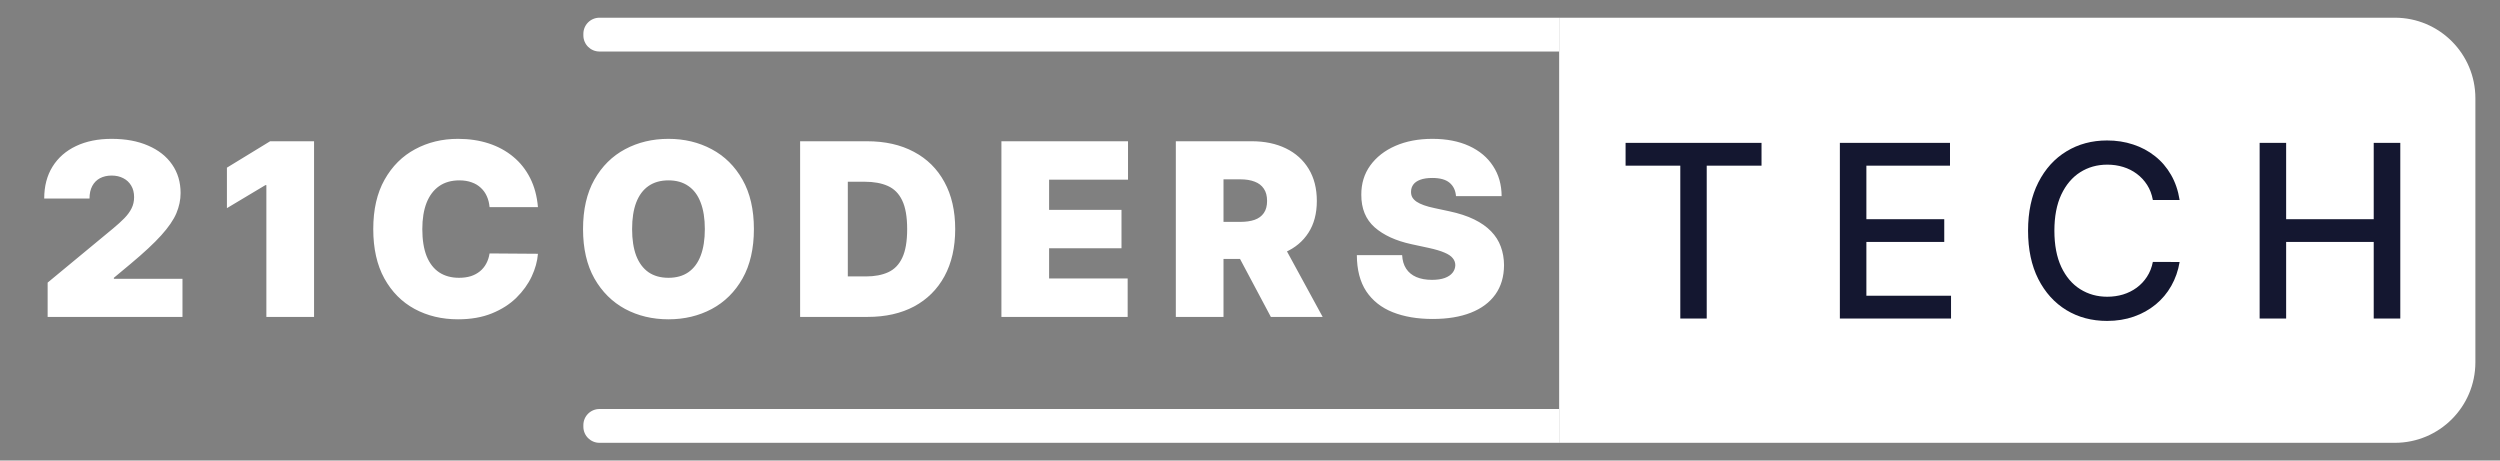 <svg width="228" height="42" viewBox="0 0 228 42" fill="none" xmlns="http://www.w3.org/2000/svg">
<rect x="0" y="0" width="228" height="42" fill="#808080" stroke="none"/>
<path d="M4.345 28.902V25.773L10.322 20.829C10.718 20.501 11.057 20.193 11.338 19.906C11.625 19.614 11.844 19.314 11.996 19.007C12.152 18.699 12.23 18.358 12.23 17.982C12.23 17.57 12.142 17.218 11.964 16.926C11.792 16.634 11.552 16.41 11.245 16.253C10.937 16.092 10.582 16.011 10.181 16.011C9.779 16.011 9.425 16.092 9.117 16.253C8.815 16.415 8.58 16.652 8.413 16.965C8.246 17.278 8.163 17.659 8.163 18.107H4.032C4.032 16.981 4.285 16.011 4.791 15.197C5.297 14.384 6.011 13.758 6.935 13.32C7.858 12.882 8.94 12.663 10.181 12.663C11.464 12.663 12.575 12.869 13.513 13.281C14.457 13.688 15.185 14.261 15.696 15.002C16.212 15.742 16.47 16.61 16.47 17.607C16.47 18.222 16.342 18.835 16.087 19.445C15.831 20.05 15.372 20.72 14.71 21.455C14.048 22.191 13.106 23.067 11.886 24.084L10.384 25.335V25.429H16.642V28.902H4.345ZM28.642 12.882V28.902H24.293V16.887H24.199L20.695 18.983V15.291L24.637 12.882H28.642ZM49.06 18.889H44.648C44.617 18.524 44.533 18.193 44.398 17.896C44.267 17.599 44.085 17.343 43.85 17.129C43.621 16.91 43.342 16.743 43.013 16.629C42.685 16.509 42.312 16.449 41.895 16.449C41.164 16.449 40.547 16.626 40.041 16.981C39.54 17.335 39.159 17.844 38.898 18.506C38.643 19.168 38.515 19.964 38.515 20.892C38.515 21.872 38.646 22.694 38.906 23.356C39.172 24.013 39.556 24.509 40.056 24.842C40.557 25.171 41.159 25.335 41.863 25.335C42.265 25.335 42.625 25.285 42.943 25.186C43.261 25.082 43.537 24.933 43.772 24.741C44.007 24.548 44.197 24.316 44.343 24.044C44.494 23.768 44.596 23.458 44.648 23.113L49.06 23.145C49.008 23.823 48.817 24.514 48.489 25.218C48.16 25.916 47.694 26.563 47.089 27.158C46.489 27.747 45.746 28.221 44.859 28.581C43.973 28.941 42.943 29.121 41.769 29.121C40.299 29.121 38.979 28.806 37.811 28.175C36.648 27.544 35.728 26.615 35.05 25.39C34.377 24.164 34.041 22.665 34.041 20.892C34.041 19.108 34.385 17.607 35.073 16.386C35.762 15.161 36.69 14.235 37.858 13.609C39.026 12.978 40.33 12.663 41.769 12.663C42.781 12.663 43.712 12.801 44.562 13.077C45.412 13.354 46.158 13.758 46.799 14.29C47.441 14.816 47.957 15.466 48.348 16.238C48.739 17.009 48.976 17.893 49.06 18.889ZM68.756 20.892C68.756 22.675 68.409 24.18 67.715 25.405C67.022 26.626 66.085 27.551 64.907 28.182C63.728 28.808 62.414 29.121 60.965 29.121C59.504 29.121 58.185 28.806 57.006 28.175C55.833 27.538 54.9 26.61 54.206 25.39C53.517 24.164 53.173 22.665 53.173 20.892C53.173 19.108 53.517 17.607 54.206 16.386C54.9 15.161 55.833 14.235 57.006 13.609C58.185 12.978 59.504 12.663 60.965 12.663C62.414 12.663 63.728 12.978 64.907 13.609C66.085 14.235 67.022 15.161 67.715 16.386C68.409 17.607 68.756 19.108 68.756 20.892ZM64.281 20.892C64.281 19.932 64.153 19.124 63.898 18.467C63.648 17.805 63.275 17.304 62.779 16.965C62.289 16.621 61.684 16.449 60.965 16.449C60.245 16.449 59.637 16.621 59.142 16.965C58.652 17.304 58.279 17.805 58.023 18.467C57.773 19.124 57.648 19.932 57.648 20.892C57.648 21.852 57.773 22.662 58.023 23.325C58.279 23.982 58.652 24.482 59.142 24.827C59.637 25.166 60.245 25.335 60.965 25.335C61.684 25.335 62.289 25.166 62.779 24.827C63.275 24.482 63.648 23.982 63.898 23.325C64.153 22.662 64.281 21.852 64.281 20.892ZM79.135 28.902H72.971V12.882H79.072C80.72 12.882 82.144 13.203 83.343 13.844C84.548 14.48 85.476 15.398 86.128 16.597C86.785 17.792 87.114 19.223 87.114 20.892C87.114 22.561 86.788 23.995 86.136 25.194C85.484 26.389 84.561 27.306 83.367 27.948C82.172 28.584 80.762 28.902 79.135 28.902ZM77.32 25.21H78.978C79.771 25.21 80.446 25.082 81.004 24.827C81.568 24.571 81.995 24.13 82.287 23.505C82.585 22.879 82.733 22.008 82.733 20.892C82.733 19.776 82.582 18.905 82.279 18.279C81.982 17.653 81.544 17.213 80.965 16.957C80.392 16.702 79.688 16.574 78.853 16.574H77.32V25.21ZM91.329 28.902V12.882H102.875V16.386H95.678V19.14H102.28V22.644H95.678V25.398H102.843V28.902H91.329ZM107.235 28.902V12.882H114.15C115.339 12.882 116.379 13.098 117.271 13.531C118.162 13.964 118.856 14.587 119.351 15.401C119.847 16.214 120.095 17.189 120.095 18.326C120.095 19.474 119.839 20.441 119.328 21.228C118.822 22.016 118.11 22.61 117.193 23.012C116.28 23.413 115.213 23.614 113.993 23.614H109.863V20.235H113.117C113.628 20.235 114.064 20.172 114.423 20.047C114.788 19.917 115.067 19.711 115.26 19.429C115.459 19.148 115.558 18.78 115.558 18.326C115.558 17.867 115.459 17.494 115.26 17.208C115.067 16.916 114.788 16.702 114.423 16.566C114.064 16.425 113.628 16.355 113.117 16.355H111.584V28.902H107.235ZM116.621 21.549L120.627 28.902H115.902L111.991 21.549H116.621ZM132.787 17.888C132.746 17.367 132.55 16.96 132.201 16.668C131.856 16.376 131.332 16.23 130.628 16.23C130.18 16.23 129.812 16.285 129.525 16.394C129.244 16.498 129.035 16.642 128.9 16.824C128.764 17.007 128.694 17.215 128.688 17.45C128.678 17.643 128.712 17.818 128.79 17.974C128.873 18.125 129.004 18.264 129.181 18.389C129.358 18.509 129.585 18.618 129.862 18.717C130.138 18.816 130.467 18.905 130.847 18.983L132.162 19.265C133.048 19.453 133.807 19.7 134.438 20.008C135.069 20.316 135.585 20.678 135.987 21.095C136.388 21.507 136.683 21.971 136.871 22.488C137.064 23.004 137.163 23.567 137.168 24.177C137.163 25.231 136.899 26.122 136.378 26.853C135.856 27.583 135.111 28.138 134.141 28.519C133.176 28.899 132.015 29.09 130.66 29.09C129.267 29.09 128.052 28.884 127.014 28.472C125.982 28.06 125.179 27.426 124.605 26.571C124.037 25.71 123.75 24.61 123.745 23.27H127.875C127.901 23.76 128.023 24.172 128.242 24.506C128.461 24.84 128.769 25.093 129.166 25.265C129.567 25.437 130.044 25.523 130.597 25.523C131.061 25.523 131.45 25.465 131.763 25.351C132.075 25.236 132.313 25.077 132.474 24.873C132.636 24.67 132.72 24.438 132.725 24.177C132.72 23.932 132.639 23.718 132.482 23.536C132.331 23.348 132.081 23.181 131.731 23.035C131.382 22.884 130.91 22.743 130.315 22.613L128.72 22.269C127.301 21.961 126.183 21.447 125.364 20.728C124.55 20.003 124.146 19.015 124.151 17.763C124.146 16.746 124.417 15.857 124.965 15.095C125.518 14.329 126.282 13.732 127.257 13.304C128.237 12.877 129.361 12.663 130.628 12.663C131.922 12.663 133.04 12.879 133.984 13.312C134.928 13.745 135.656 14.355 136.167 15.142C136.683 15.925 136.944 16.84 136.949 17.888H132.787Z" fill="white"/>
<path d="M142.195 1.615H218.412C222.467 1.615 225.755 4.903 225.755 8.958V33.042C225.755 37.097 222.467 40.385 218.412 40.385H142.195V1.615Z" fill="white"/>
<path d="M148.253 15.11V13.029H160.651V15.11H155.653V29.049H153.243V15.11H148.253ZM167.796 29.049V13.029H177.84V15.11H170.214V19.991H177.316V22.064H170.214V26.968H177.934V29.049H167.796ZM198.781 18.238H196.34C196.246 17.717 196.072 17.258 195.816 16.862C195.561 16.465 195.248 16.129 194.877 15.853C194.507 15.576 194.093 15.368 193.634 15.227C193.18 15.086 192.698 15.016 192.186 15.016C191.263 15.016 190.437 15.248 189.707 15.712C188.982 16.176 188.408 16.857 187.986 17.753C187.569 18.65 187.36 19.746 187.36 21.039C187.36 22.343 187.569 23.443 187.986 24.34C188.408 25.237 188.984 25.915 189.715 26.374C190.445 26.833 191.266 27.062 192.179 27.062C192.684 27.062 193.164 26.994 193.618 26.859C194.077 26.718 194.491 26.512 194.862 26.241C195.232 25.97 195.545 25.639 195.8 25.247C196.061 24.851 196.241 24.397 196.34 23.886L198.781 23.894C198.65 24.681 198.397 25.406 198.022 26.069C197.652 26.726 197.175 27.294 196.59 27.774C196.012 28.249 195.349 28.616 194.604 28.877C193.858 29.138 193.044 29.268 192.163 29.268C190.776 29.268 189.54 28.94 188.455 28.282C187.37 27.62 186.515 26.674 185.889 25.443C185.269 24.212 184.959 22.744 184.959 21.039C184.959 19.328 185.271 17.86 185.897 16.635C186.523 15.404 187.378 14.46 188.463 13.803C189.548 13.141 190.781 12.81 192.163 12.81C193.013 12.81 193.806 12.932 194.541 13.177C195.282 13.417 195.946 13.772 196.536 14.241C197.125 14.705 197.613 15.274 197.999 15.947C198.384 16.614 198.645 17.378 198.781 18.238ZM206.079 29.049V13.029H208.496V19.991H216.483V13.029H218.907V29.049H216.483V22.064H208.496V29.049H206.079Z" fill="#141730"/>
<path d="M53.203 38.769C53.203 37.958 53.861 37.301 54.672 37.301H142.196V40.385H54.672C53.861 40.385 53.203 39.727 53.203 38.916V38.769Z" fill="white"/>
<path d="M53.203 3.084C53.203 2.273 53.861 1.615 54.672 1.615H142.196V4.699H54.672C53.861 4.699 53.203 4.042 53.203 3.231V3.084Z" fill="white"/>
</svg>
